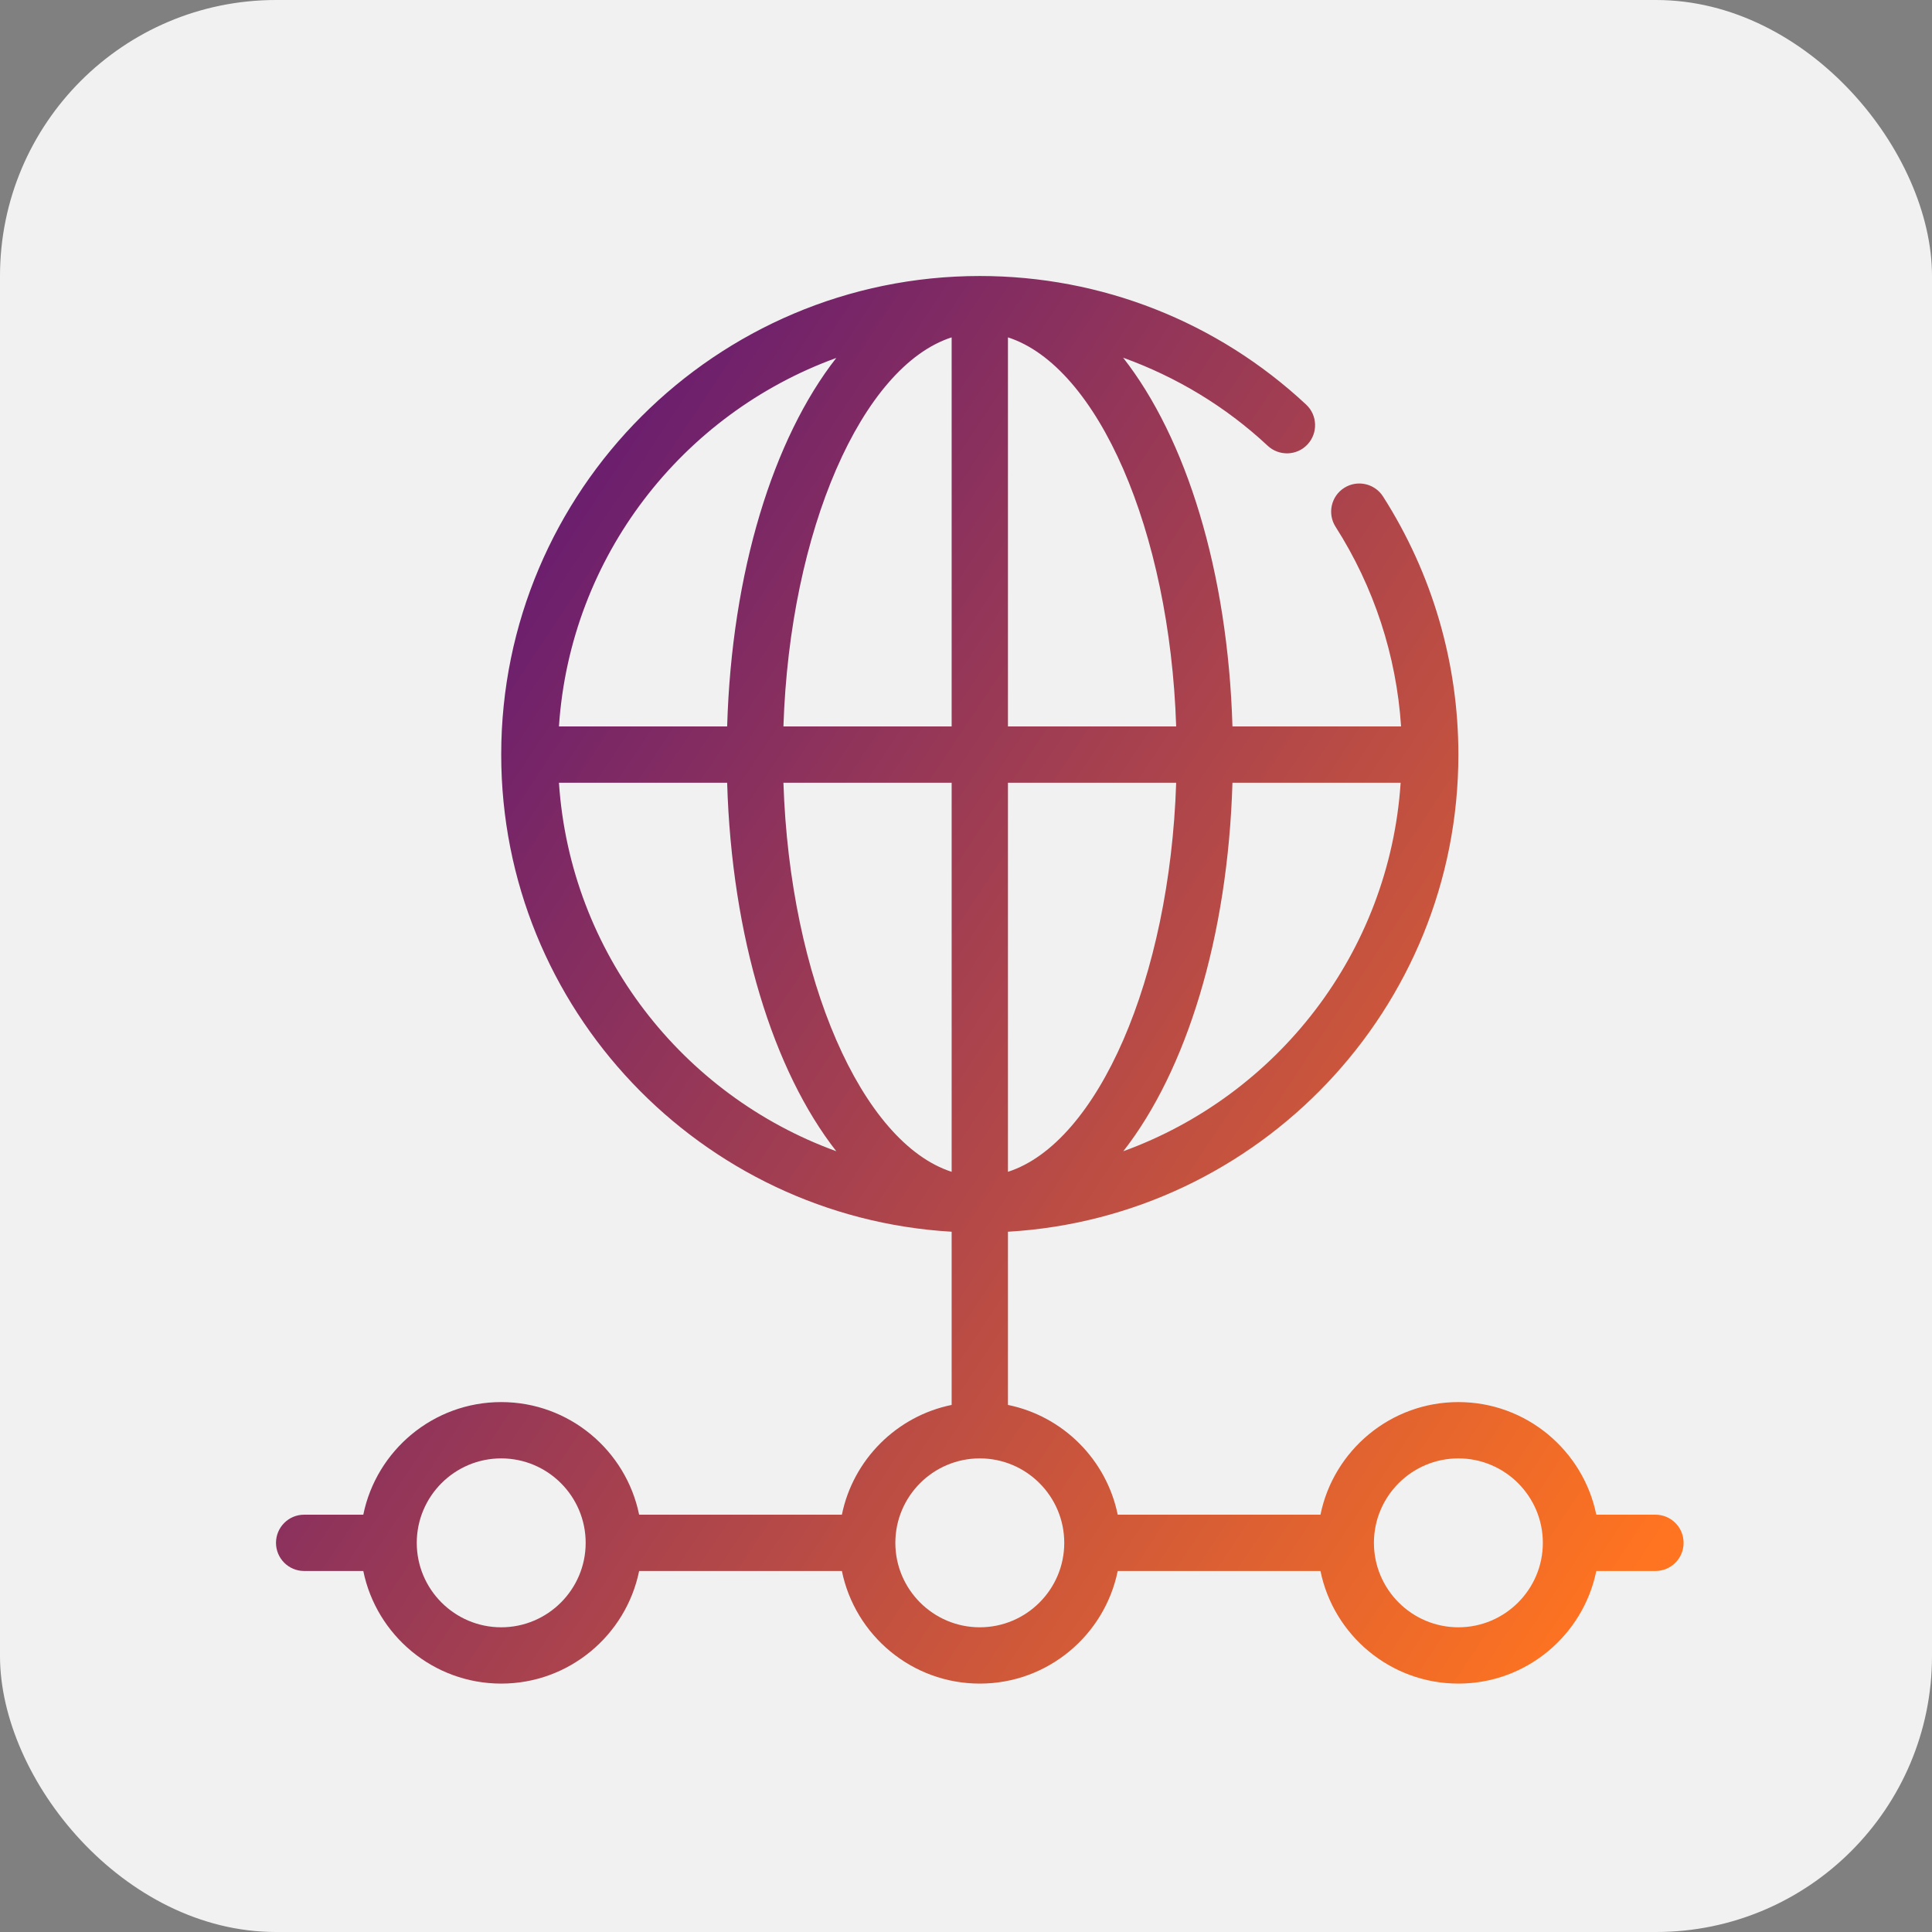 <svg width="70" height="70" viewBox="0 0 70 70" fill="none" xmlns="http://www.w3.org/2000/svg">
<rect x="0" y="0" width="70" height="70" fill="#808080" stroke="none"/>
<rect width="70" height="70" rx="10" fill="#F1F1F1"/>
<path d="M59.98 54.88H57.837C57.363 52.555 55.303 50.8 52.84 50.8C50.377 50.8 48.317 52.555 47.843 54.88H40.497C40.09 52.885 38.515 51.31 36.52 50.903V44.628C45.606 44.096 52.84 36.557 52.84 27.34C52.84 24.02 51.896 20.787 50.11 17.989C49.807 17.514 49.175 17.376 48.701 17.678C48.226 17.981 48.088 18.611 48.39 19.086C49.783 21.268 50.593 23.75 50.764 26.32H44.654C44.488 20.703 42.978 15.875 40.693 12.96C42.618 13.655 44.403 14.724 45.932 16.152C46.344 16.534 46.99 16.515 47.374 16.102C47.758 15.69 47.736 15.044 47.325 14.66C44.105 11.655 39.906 10 35.5 10C25.939 10 18.16 17.779 18.16 27.34C18.16 36.557 25.394 44.096 34.48 44.628V50.903C32.485 51.31 30.91 52.885 30.503 54.88H23.157C22.683 52.555 20.623 50.8 18.16 50.8C15.697 50.8 13.637 52.555 13.163 54.88H11.02C10.457 54.88 10 55.336 10 55.9C10 56.464 10.457 56.92 11.02 56.92H13.163C13.637 59.245 15.697 61 18.16 61C20.623 61 22.683 59.245 23.157 56.92H30.503C30.977 59.245 33.037 61 35.5 61C37.963 61 40.023 59.245 40.497 56.92H47.843C48.317 59.245 50.377 61 52.84 61C55.303 61 57.363 59.245 57.837 56.92H59.98C60.544 56.92 61 56.464 61 55.9C61 55.336 60.544 54.88 59.98 54.88ZM34.48 12.223V26.32H28.385C28.616 19.213 31.228 13.273 34.48 12.223ZM34.48 28.36V42.457C31.228 41.407 28.616 35.467 28.385 28.36H34.48ZM36.52 42.457V28.36H42.615C42.383 35.467 39.771 41.407 36.52 42.457ZM40.7 41.711C42.98 38.795 44.488 33.972 44.654 28.36H50.748C50.339 34.523 46.274 39.687 40.7 41.711ZM36.52 26.32V12.223C39.771 13.273 42.383 19.213 42.615 26.32H36.52ZM30.3 12.969C28.02 15.885 26.512 20.708 26.346 26.32H20.252C20.661 20.157 24.726 14.993 30.3 12.969ZM20.252 28.36H26.346C26.512 33.972 28.02 38.795 30.3 41.711C24.726 39.687 20.661 34.523 20.252 28.36ZM18.16 58.96C16.473 58.96 15.1 57.587 15.1 55.9C15.1 54.213 16.473 52.84 18.16 52.84C19.847 52.84 21.22 54.213 21.22 55.9C21.22 57.587 19.847 58.96 18.16 58.96ZM35.5 58.96C33.813 58.96 32.44 57.587 32.44 55.9C32.44 54.213 33.813 52.84 35.5 52.84C37.187 52.84 38.56 54.213 38.56 55.9C38.56 57.587 37.187 58.96 35.5 58.96ZM52.84 58.96C51.153 58.96 49.78 57.587 49.78 55.9C49.78 54.213 51.153 52.84 52.84 52.84C54.527 52.84 55.9 54.213 55.9 55.9C55.9 57.587 54.527 58.96 52.84 58.96Z" fill="url(#paint0_linear_2013_376)"/>
<defs>
<linearGradient id="paint0_linear_2013_376" x1="13" y1="14.581" x2="64.777" y2="48.961" gradientUnits="userSpaceOnUse">
<stop stop-color="#54117A"/>
<stop offset="1" stop-color="#FF7420"/>
</linearGradient>
</defs>
</svg>

